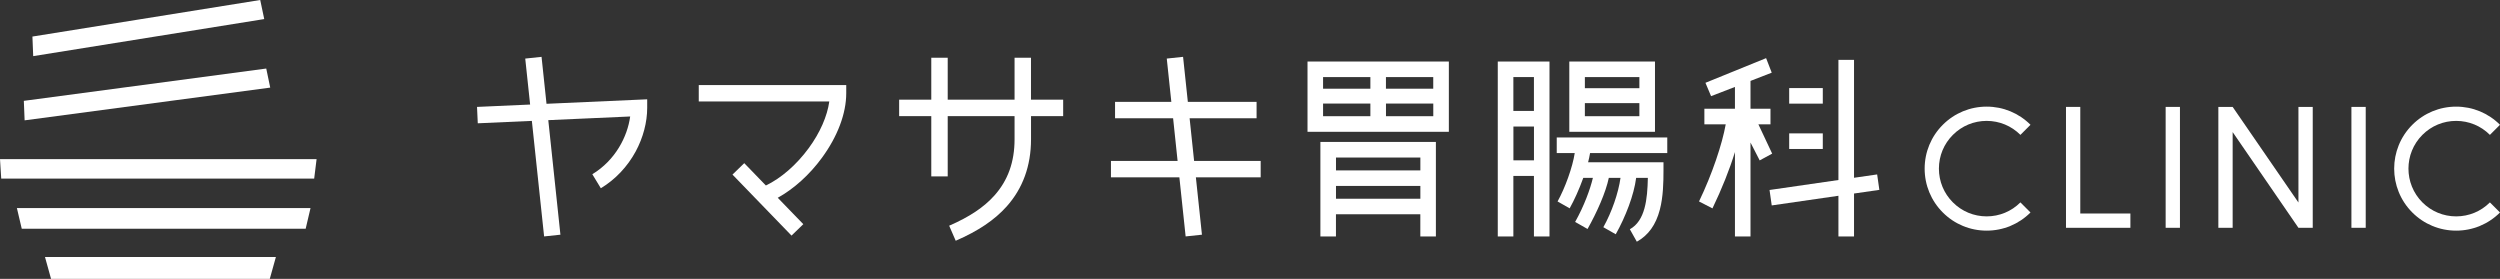 <?xml version="1.0" encoding="utf-8"?>
<!-- Generator: Adobe Illustrator 25.1.0, SVG Export Plug-In . SVG Version: 6.00 Build 0)  -->
<svg version="1.1" id="レイヤー_1" xmlns="http://www.w3.org/2000/svg" xmlns:xlink="http://www.w3.org/1999/xlink" x="0px"
	 y="0px" viewBox="0 0 634.66 70.79" style="enable-background:new 0 0 634.66 70.79;" xml:space="preserve">
<rect x="0" y="0" width="634.66" height="70.79" fill="#333333" stroke="none"/>
<style type="text/css">
	.st0{fill:#FFFFFF;}
</style>
<g>
	<g>
		<polygon class="st0" points="68.49,70.79 12.96,70.79 11.42,65.24 70.04,65.24 		"/>
		<polygon class="st0" points="77.6,58.06 5.52,58.06 4.29,52.82 78.83,52.82 		"/>
		<polygon class="st0" points="79.76,45.34 0.31,45.34 0,40.4 80.37,40.4 		"/>
		<polygon class="st0" points="66.06,0 8.23,9.28 8.43,14.25 67.08,4.84 		"/>
		<polygon class="st0" points="67.59,17.4 6.05,25.6 6.25,30.55 68.6,22.24 		"/>
	</g>
	<g>
		<path class="st0" d="M138.74,26.35l-1.26-11.92l-4.14,0.44l1.24,11.67l-13.48,0.6l0.19,4.16l13.73-0.61l3.11,29.33l4.14-0.44
			l-3.08-29.08l20.79-0.93c-0.69,5.09-3.74,11.1-9.61,14.66l2.16,3.56c3.7-2.24,6.76-5.48,8.86-9.36c1.88-3.48,2.91-7.41,2.91-11.04
			v-2.18L138.74,26.35z"/>
		<polygon class="st0" points="320.04,40.86 303.14,40.86 302,30.03 319,30.03 319,25.86 301.55,25.86 300.34,14.43 296.2,14.87 
			297.36,25.86 283.07,25.86 283.07,30.03 297.81,30.03 298.95,40.86 282.03,40.86 282.03,45.02 299.4,45.02 300.99,60.02 
			305.13,59.58 303.59,45.02 320.04,45.02 		"/>
		<path class="st0" d="M269.89,25.31h-8.16V14.65h-4.17v10.66h-16.97V14.65h-4.17v10.66h-8.16v4.17h8.16v15.3h4.17v-15.3h16.97v5.88
			c0,5.76-1.68,10.43-5.12,14.28c-2.67,2.98-6.32,5.42-11.48,7.66l1.66,3.82c5.73-2.49,9.84-5.25,12.93-8.7
			c4.1-4.58,6.19-10.32,6.19-17.06v-5.88h8.16V25.31z"/>
		<path class="st0" d="M177.39,21.58v4.17h33.14c-0.52,3.74-2.35,7.94-5.22,11.85c-3.1,4.23-7.02,7.64-10.88,9.49l-5.49-5.67
			l-2.99,2.9l14.99,15.49l2.99-2.9l-6.49-6.7c4.06-2.24,8.05-5.82,11.22-10.15c3.98-5.43,6.17-11.25,6.17-16.39v-2.08H177.39z"/>
		<path class="st0" d="M420.14,15.62h-21.75v17.84h21.75V15.62z M416.18,19.57v2.82h-13.84v-2.82H416.18z M402.34,29.5v-3.32h13.84
			v3.32H402.34z"/>
		<path class="st0" d="M423.26,38.86V34.9H395.2v3.95h4.57c-0.53,3.56-2.47,8.91-4.36,12.29l3.07,1.75
			c1.16-2.06,2.44-4.89,3.46-7.74h2.44c-0.68,2.87-2.21,7.1-4.51,11.19l3.15,1.79c2.41-4.28,4.62-9.26,5.4-12.98h2.97
			c-0.53,3.81-2.22,8.73-4.36,12.53l3.15,1.79c2.49-4.43,4.62-9.94,5.18-14.32h2.97c-0.11,5.43-0.67,10.89-4.57,13.05l1.77,3.16
			c2.92-1.62,4.83-4.28,5.84-8.12c0.86-3.28,0.93-6.92,0.93-10.07V41.2h-19.14c0.21-0.82,0.38-1.6,0.5-2.34H423.26z"/>
		<g>
			<polygon class="st0" points="477.1,48.2 476.54,44.28 470.67,45.13 470.67,15.19 466.71,15.19 466.71,45.7 449.22,48.23 
				449.78,52.15 466.71,49.7 466.71,60.03 470.67,60.03 470.67,49.13 			"/>
			<rect x="454.21" y="22.36" class="st0" width="8.53" height="3.95"/>
			<rect x="454.21" y="33.86" class="st0" width="8.53" height="3.96"/>
			<path class="st0" d="M449.89,39l-3.5-7.44h3.07v-3.95h-5.07v-7.07l5.39-2.09l-1.43-3.69l-15.4,6.26l1.43,3.39l6.06-2.34v5.54
				h-7.76v3.95h5.42c-0.89,4.99-3.43,12.63-6.78,19.58l3.41,1.76c2.38-4.93,4.36-9.91,5.71-14.3v21.43h3.95V36.18l2.33,4.54
				L449.89,39z"/>
		</g>
		<path class="st0" d="M331.93,15.62v17.84h35.88V15.62H331.93z M363.85,22.52h-12.01v-2.95h12.01V22.52z M347.89,19.57v2.95h-12.01
			v-2.95H347.89z M335.88,26.29h12.01v3.21h-12.01V26.29z M351.85,29.5v-3.21h12.01v3.21H351.85z"/>
		<path class="st0" d="M335.2,60.03h3.95V54.4h21.42v5.63h3.95V36.04H335.2V60.03z M339.16,50.45V47.2h21.42v3.25H339.16z
			 M360.58,40v3.25h-21.42V40H360.58z"/>
		<g>
			<path class="st0" d="M504.34,58.55c-4.2,0-8.16-1.64-11.13-4.61c-2.97-2.97-4.61-6.93-4.61-11.13c0-4.2,1.64-8.16,4.61-11.13
				c2.97-2.97,6.93-4.61,11.13-4.61s8.16,1.64,11.13,4.61l-2.56,2.56c-2.29-2.29-5.33-3.55-8.57-3.55c-3.24,0-6.28,1.26-8.57,3.55
				c-2.29,2.29-3.55,5.33-3.55,8.57c0,3.24,1.26,6.28,3.55,8.57c2.29,2.29,5.33,3.55,8.57,3.55c3.24,0,6.28-1.26,8.57-3.55
				l2.56,2.56C512.5,56.91,508.55,58.55,504.34,58.55z"/>
			<path class="st0" d="M623.53,58.55c-4.2,0-8.16-1.64-11.13-4.61c-6.14-6.14-6.14-16.12,0-22.26c2.97-2.97,6.93-4.61,11.13-4.61
				s8.16,1.64,11.13,4.61l-2.56,2.56c-2.29-2.29-5.33-3.55-8.57-3.55s-6.28,1.26-8.57,3.55c-4.72,4.72-4.72,12.41,0,17.14
				c2.29,2.29,5.33,3.55,8.57,3.55s6.28-1.26,8.57-3.55l2.56,2.56C631.69,56.91,627.73,58.55,623.53,58.55z"/>
			<polygon class="st0" points="540.83,57.83 524.48,57.83 524.48,27.14 528.11,27.14 528.11,54.2 540.83,54.2 			"/>
			<rect x="549.78" y="27.14" class="st0" width="3.63" height="30.69"/>
			<rect x="596.94" y="27.14" class="st0" width="3.63" height="30.69"/>
			<polygon class="st0" points="583.49,57.83 587.12,57.83 587.12,27.14 583.49,27.14 583.49,51.41 566.79,27.14 563.16,27.14 
				563.16,57.83 566.79,57.83 566.79,33.53 			"/>
		</g>
		<g>
			<path class="st0" d="M380.24,60.03h3.95V44.67h5.22v15.36h3.95V15.62h-13.13V60.03z M384.2,40.71v-8.59h5.22v8.59H384.2z
				 M389.41,19.57v8.59h-5.22v-8.59H389.41z"/>
		</g>
	</g>
</g>
</svg>

